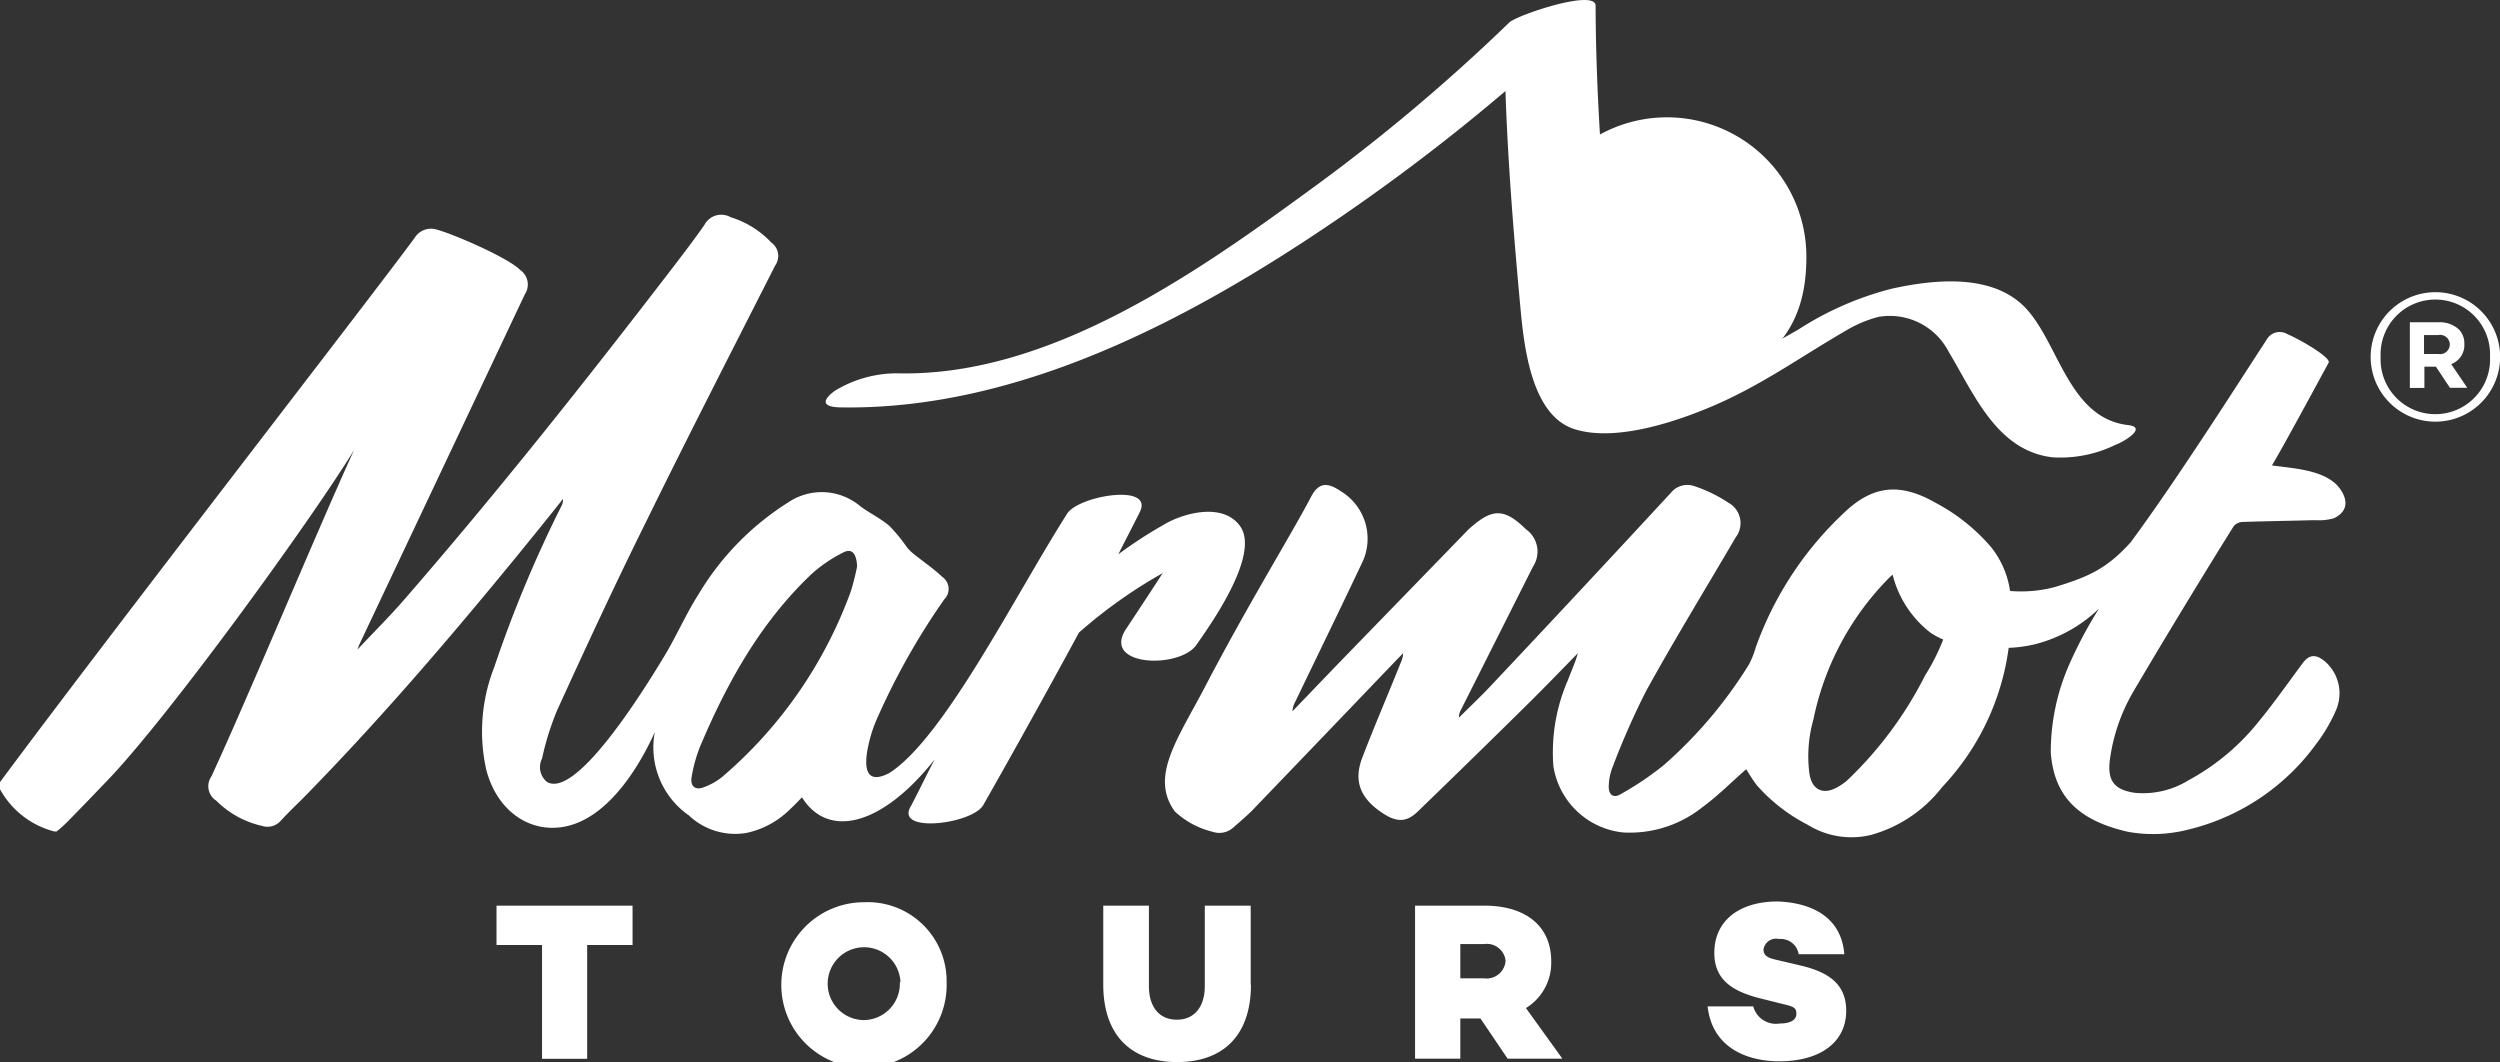 <svg id="logo" data-name="logo" xmlns="http://www.w3.org/2000/svg" viewBox="0 0 197.73 84"><rect x="0" y="0" width="197.73" height="84" fill="#333333" stroke="none"/><defs><style>.cls-1{fill:#fff}.cls-2{fill:#fff}</style></defs><title>marmot-logo-reg</title><path class="cls-1" d="M46.44 74.74v9h-3.57v-9h-3.6v-3.11h10.76v3.11h-3.59zm28.43 2.94a6.54 6.54 0 1 1-6.53-6.32 6.24 6.24 0 0 1 6.53 6.32zm-3.65 0a2.88 2.88 0 1 0-2.88 3 2.88 2.88 0 0 0 2.83-3zm27.72.2c0 4-2.18 6.12-5.84 6.12s-5.84-2.15-5.84-6.12v-6.25h3.61V78c0 1.66.84 2.65 2.21 2.65s2.21-1 2.21-2.65v-6.37h3.63v6.25zm16.56 2.67v3.18h-3.58v-12.1h5.48c3.28 0 5.29 1.62 5.29 4.4a4.2 4.2 0 0 1-2 3.7l2.88 4h-4.33l-2.15-3.18h-1.55zm1.87-3.17a1.51 1.51 0 0 0 1.71-1.38 1.49 1.49 0 0 0-1.71-1.33h-1.87v2.71h1.87zm28.5-1.91h-3.61a1.43 1.43 0 0 0-1.55-1.2 1 1 0 0 0-1.23.82c0 .48.31.67 1 .82l2 .47c2.05.5 3.54 1.39 3.54 3.56 0 2.51-2.07 4-5.3 4-2.44 0-5.29-1-5.66-4.34h3.61a1.85 1.85 0 0 0 2.1 1.35c.91 0 1.31-.32 1.31-.76s-.16-.57-.95-.75l-2-.5c-2.38-.61-3.54-1.64-3.54-3.58 0-2.56 2-4.06 5-4.06 1.85.06 5 .7 5.28 4.17z"></path><path class="cls-2" d="M142.87 20.31c0 6.09-3 9.07-11 12.13-1.41.53-3.59 1.31-4.89.77-4-1.66-6.16-8.32-6.16-12.91a11.025 11.025 0 1 1 22.05.01z"></path><path class="cls-1" d="M168.31 33.62c-4.63-.54-5.44-6.31-8-9.15s-7.19-2.41-10.67-1.64a24.9 24.9 0 0 0-7.43 3.25c-1.61.92-3.24 1.82-4.87 2.7-1.45.77-4.39 2.67-6.06 2.64-3 0-3.62-6.88-3.84-9.34-.65-7.19-1.22-14.41-1.24-21.63 0-1.36-6.26.76-6.83 1.33a146.37 146.37 0 0 1-16.33 13.65c-9 6.57-20.29 14.31-31.9 14.1a9.43 9.43 0 0 0-5.08 1.36c-1 .71-1.12 1.29.35 1.33 14.21.26 27.89-7.06 39.31-14.84A157 157 0 0 0 119.07 7.2c.19 5.67.65 11.35 1.17 17 .29 3.15.86 8.72 4.35 9.76 3.25 1 8.06-.63 11-1.9 3.87-1.67 6.91-3.9 10.56-6a9.63 9.63 0 0 1 2.44-1 5.24 5.24 0 0 1 5.54 2.77c2 3.32 3.8 7.83 8.21 8.34a9.9 9.9 0 0 0 5-1c.53-.17 2.59-1.37.97-1.55z"></path><path class="cls-1" d="M168.75 54.67c2.09-3.57 5.74-9.58 7.93-13.07a1 1 0 0 1 .72-.32c2-.06 3.7-.09 5.7-.14a4.43 4.43 0 0 0 1.47-.14c1.83-.86.5-2.51 0-2.87-1.25-1-3.32-1.1-4.88-1.32.79-1.28 3.81-6.89 4.49-8.13.19-.35-1.92-1.66-3.28-2.26a1.18 1.18 0 0 0-1.64.47c-1.51 2.28-6.87 10.77-10.74 16-1.89 2.08-3.29 2.72-6 3.54a10.34 10.34 0 0 1-3.54.31 7.18 7.18 0 0 0-1.52-3.49 15 15 0 0 0-4.31-3.45c-2.72-1.57-4.82-1.45-7 .48a27 27 0 0 0-7.28 10.91 7 7 0 0 1-.54 1.36 35 35 0 0 1-6.78 8 24.71 24.71 0 0 1-3.4 2.28c-.56.33-.93 0-.91-.64a4.31 4.31 0 0 1 .28-1.46 60.71 60.71 0 0 1 2.67-6.07c2.27-4.11 4.72-8.11 7.09-12.16a1.84 1.84 0 0 0-.58-2.74 11.07 11.07 0 0 0-2.72-1.32 1.67 1.67 0 0 0-1.83.54q-7.06 7.64-14.18 15.2c-.83.89-1.72 1.72-2.58 2.58a1.18 1.18 0 0 1 .15-.6l5.71-11.35a2.16 2.16 0 0 0-.56-2.95c-1.63-1.6-2.58-1.66-4.18-.3a5.22 5.22 0 0 0-.4.35L105.6 52.74l-3.38 3.52a1.9 1.9 0 0 1 .23-.77c1.79-3.72 3.6-7.42 5.36-11.15a4.39 4.39 0 0 0-1.75-5.48c-1.14-.78-1.8-.66-2.38.46-1.5 2.88-5 8.52-8.45 15.15-2.16 4.09-4.28 7-2.31 9.71a6.68 6.68 0 0 0 3 1.61 1.63 1.63 0 0 0 1.59-.31c.5-.44 1-.86 1.48-1.33q5.77-6 11.51-12l.48-.49a2 2 0 0 1-.18.72c-1 2.51-2.08 5-3.05 7.53-.71 1.86-.18 3.22 1.6 4.4 1.12.74 1.89.74 2.79-.13q4.27-4.13 8.5-8.3c1.41-1.39 2.78-2.81 4.16-4.22-.21.75-.53 1.43-.79 2.13a14.32 14.32 0 0 0-1.15 6.8 6.23 6.23 0 0 0 5.51 5.25 9.2 9.2 0 0 0 6.28-2c1.22-.89 2.31-2 3.46-3 .25.39.52.86.86 1.29a13.72 13.72 0 0 0 4 3.1 6.57 6.57 0 0 0 5 .81 10.76 10.76 0 0 0 5.64-3.79 19.83 19.83 0 0 0 5.26-11.01 10.77 10.77 0 0 0 2.14-.3 11.29 11.29 0 0 0 5-2.8 34.43 34.43 0 0 0-2.37 4.46 17.23 17.23 0 0 0-1.44 6.91c.25 3.47 2.18 5.39 6.11 6.28a11.16 11.16 0 0 0 4.7-.16 17.61 17.61 0 0 0 10.19-6.8 12.58 12.58 0 0 0 1.55-2.64 3.34 3.34 0 0 0-.79-3.81c-.78-.69-1.33-.64-1.88.13-1.11 1.49-2.21 3.07-3.38 4.49a18.14 18.14 0 0 1-5.6 4.71 6.86 6.86 0 0 1-4.22 1c-1.71-.24-2.22-1-2-2.65a14.38 14.38 0 0 1 1.87-5.39zm-16.49-1.25a30.25 30.25 0 0 1-6.17 8.31 4.46 4.46 0 0 1-.82.56c-1.12.61-2 .15-2.17-1.18a10.7 10.7 0 0 1 .33-4.22 22.23 22.23 0 0 1 5.8-11c.06-.06.22-.23.46-.44a8.39 8.39 0 0 0 2.94 4.55 5.38 5.38 0 0 0 1.06.58 16.11 16.11 0 0 1-1.43 2.84zM94.63 51c.88-1.28 5.11-7.07 3.45-9.39-1.38-1.92-4.55-1-6-.13a35.14 35.14 0 0 0-3.63 2.36c.36-.72 1.39-2.71 1.7-3.34 1.14-2.31-4.86-1.29-5.75.13-4.18 6.58-9.74 17.75-14.06 20.51-1.92 1-2.17-.44-1.47-2.94a10.87 10.87 0 0 1 .4-1.14 55.19 55.19 0 0 1 5.41-9.65 1.16 1.16 0 0 0-.15-1.78c-.66-.63-1.48-1.19-2.23-1.79a3.48 3.48 0 0 1-.57-.56 13.51 13.51 0 0 0-1.38-1.68c-.69-.59-1.54-1-2.27-1.53a4.73 4.73 0 0 0-5.73-.34 21.78 21.78 0 0 0-7.1 7.27c-1 1.57-1.73 3.27-2.68 4.85-2.33 3.88-7.14 11.24-9.3 10a1.5 1.5 0 0 1-.4-1.85 22 22 0 0 1 1.18-3.79c2.28-5 4.57-9.94 7-14.84C54.4 34.54 57.87 27.78 61.31 21a1.3 1.3 0 0 0-.31-1.82 7.38 7.38 0 0 0-3.21-2 1.5 1.5 0 0 0-2.07.6c-.85 1.22-1.72 2.35-2.6 3.5-6.82 8.88-13.77 17.65-21.11 26.1-1.21 1.4-2.52 2.69-3.74 4l.14-.38 13.1-27.72a1.4 1.4 0 0 0-.37-1.93c-1-1-5.3-2.84-6.56-3.18a1.52 1.52 0 0 0-1.77.62C29.74 23 8.46 50.44 0 61.86v.56a6.84 6.84 0 0 0 4.29 3.34h.19a10 10 0 0 0 .85-.76c1.07-1.09 2.13-2.19 3.19-3.3 4.81-5 16.12-20.6 19.48-26.1-2.92 6.4-8.36 19.49-11.28 25.81a1.35 1.35 0 0 0 .39 1.92 7.39 7.39 0 0 0 3.65 2 1.38 1.38 0 0 0 1.43-.4c.54-.59 1.11-1.14 1.68-1.7 6-6.1 11.57-12.6 17-19.23 1.23-1.51 2.44-3 3.66-4.54a1.07 1.07 0 0 1-.13.57 98.46 98.46 0 0 0-5.31 12.74 13.89 13.89 0 0 0-.63 8.11c.94 3.62 4 5.35 7 4.28s5.2-4.73 6.33-7.26a6.55 6.55 0 0 0 2.69 6.59 5.33 5.33 0 0 0 4.55 1.39A6.88 6.88 0 0 0 62.49 64c.33-.3.63-.62.94-.94 2 3.23 6.22 2.4 10.5-3-.3.53-1.61 3.21-1.91 3.74-1.23 2.14 4.89 1.38 5.75-.13 2.42-4.25 5.24-9.34 7.57-13.64a38.77 38.77 0 0 1 6.62-4.7c-.94 1.46-2.53 3.86-2.9 4.42-1.96 2.98 4.25 3.17 5.57 1.25zm-27.34-4.22a35.05 35.05 0 0 1-10.16 14.66 5.09 5.09 0 0 1-1.43.81c-.7.29-1.12-.05-1-.79a11.56 11.56 0 0 1 .69-2.46c2.15-5.09 4.81-9.82 8.8-13.6a11.15 11.15 0 0 1 2.5-1.7c.64-.34 1.05 0 1.1 1.1a18.73 18.73 0 0 1-.5 1.98zM187.5 28.23a5.12 5.12 0 0 1 10.24 0 5.12 5.12 0 0 1-10.24 0zm9.44 0a4.33 4.33 0 1 0-8.65 0 4.33 4.33 0 1 0 8.65-.02zm-6.34-2.74h2.27a2.2 2.2 0 0 1 1.61.57 1.56 1.56 0 0 1 .43 1.14 1.61 1.61 0 0 1-1.04 1.6l1.27 1.87h-1.37L192.66 29h-.91v1.68h-1.15v-5.2zm2.27 2.51a.77.77 0 0 0 .89-.74.77.77 0 0 0-.92-.76h-1.12V28h1.15z"></path></svg>
